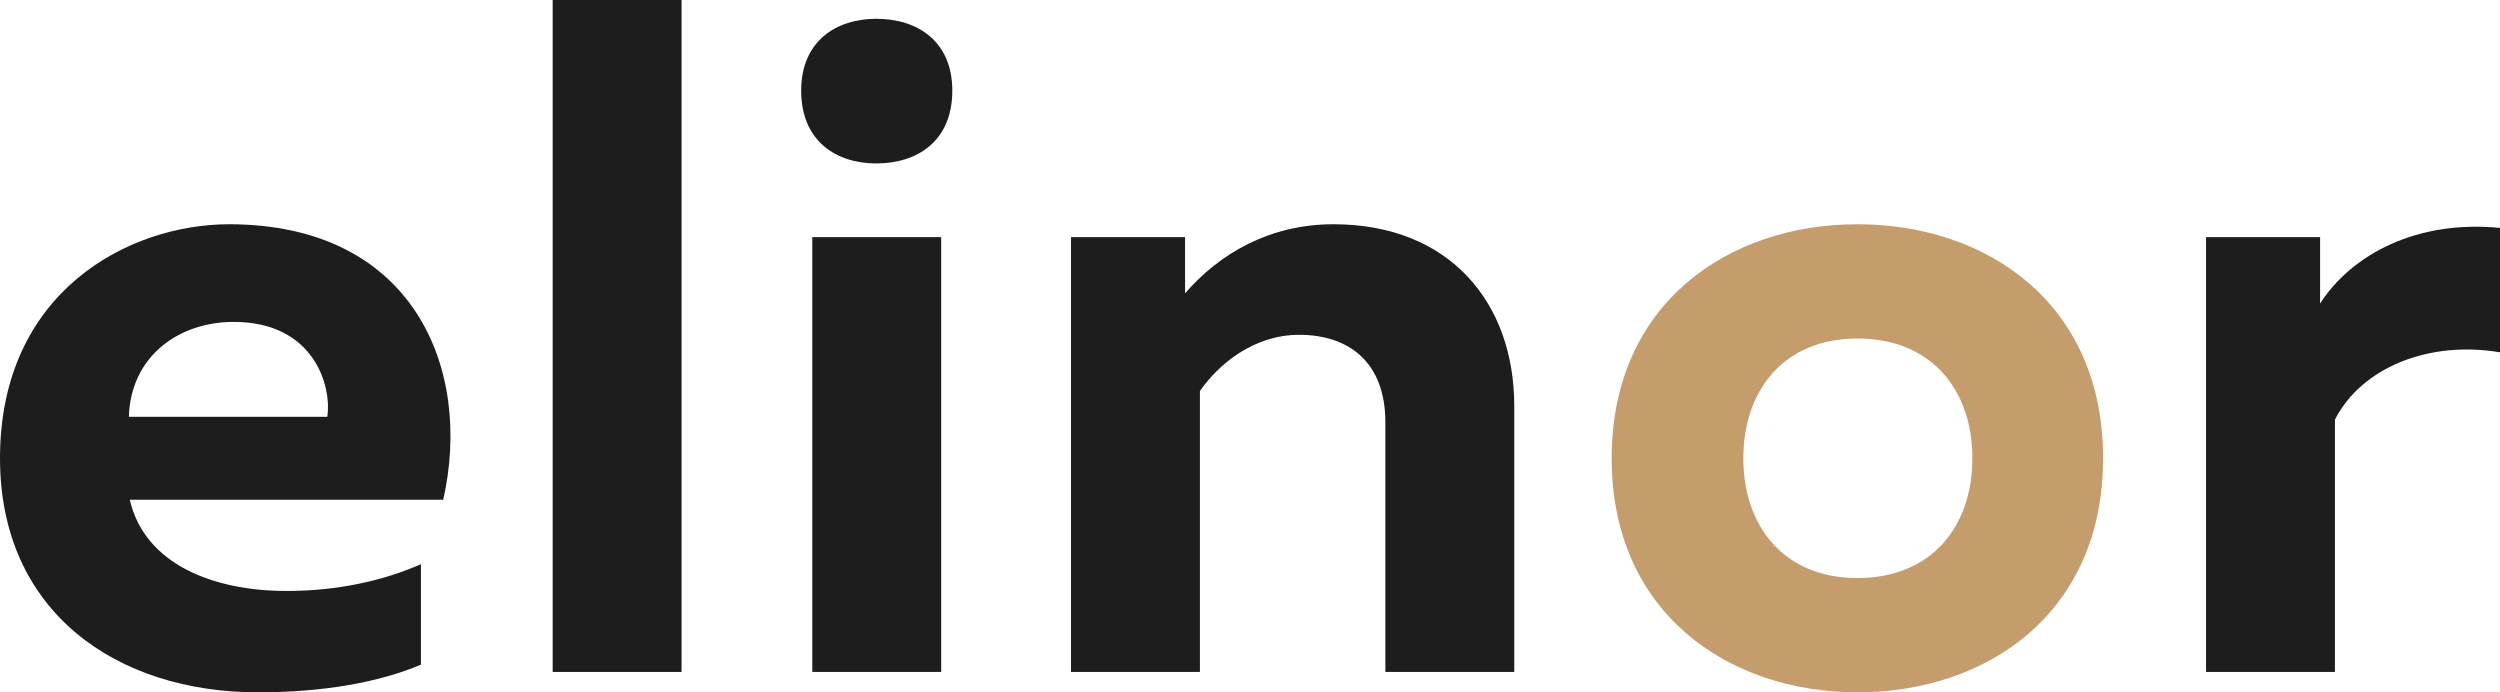 <?xml version="1.0" encoding="UTF-8"?>
<svg width="130px" height="36px" viewBox="0 0 130 36" version="1.1" xmlns="http://www.w3.org/2000/svg" xmlns:xlink="http://www.w3.org/1999/xlink">
    <title>Media/Logo/elinor-logo-dark-acent</title>
    <g id="Media/Logo/elinor-logo-dark-acent" stroke="none" stroke-width="1" fill="none" fill-rule="evenodd">
        <g id="Logo" fill-rule="nonzero">
            <path d="M11.909,11.661 C21.504,11.661 24.59,19.183 23.048,25.987 L6.749,25.987 C7.522,29.339 11.088,30.73 14.897,30.73 C17.549,30.73 19.912,30.203 21.888,29.339 L21.888,34.563 C19.72,35.473 16.875,36 13.405,36 C6.075,36 0,31.831 0,23.83 C0,15.158 6.702,11.661 11.909,11.661 Z M12.15,16.739 C9.306,16.739 6.797,18.512 6.701,21.675 L17.019,21.675 C17.261,20.093 16.346,16.739 12.15,16.739 Z" id="Shape" fill="#1C1D1C"></path>
            <polygon id="Path" fill="#1C1D1C" points="35.441 0 35.441 34.941 28.739 34.941 28.739 0"></polygon>
            <path d="M45.567,8.499 C43.494,8.499 41.661,7.349 41.661,4.714 C41.661,2.127 43.494,0.977 45.567,0.977 C47.688,0.977 49.52,2.127 49.52,4.714 C49.52,7.348 47.688,8.499 45.567,8.499 Z M42.239,34.941 L42.239,12.331 L48.942,12.331 L48.942,34.941 L42.239,34.941 Z" id="Shape" fill="#1C1D1C"></path>
            <path d="M69.339,11.661 C75.413,11.661 78.741,15.782 78.741,21.1 L78.741,34.941 L72.039,34.941 L72.039,21.962 C72.039,18.848 70.157,17.41 67.554,17.41 C65.191,17.41 63.359,18.943 62.396,20.333 L62.396,34.941 L55.693,34.941 L55.693,12.331 L61.623,12.331 L61.623,15.253 C63.408,13.194 66.011,11.661 69.339,11.661 Z" id="Path" fill="#1C1D1C"></path>
            <path d="M96.583,11.661 C103.334,11.661 109.361,15.782 109.361,23.83 C109.361,31.878 103.334,36 96.583,36 C89.882,36 83.807,31.878 83.807,23.83 C83.807,15.782 89.882,11.661 96.583,11.661 Z M96.583,17.602 C92.774,17.602 90.653,20.285 90.653,23.83 C90.653,27.375 92.774,30.059 96.583,30.059 C100.442,30.059 102.564,27.375 102.564,23.83 C102.564,20.285 100.442,17.602 96.583,17.602 Z" id="Shape" fill="#C59C6C"></path>
            <path d="M130,11.852 L130,18.321 C126.335,17.698 122.816,19.087 121.417,21.818 L121.417,34.941 L114.715,34.941 L114.715,12.331 L120.645,12.331 L120.645,15.781 C122.285,13.242 125.661,11.422 130,11.852 Z" id="Path" fill="#1C1D1C"></path>
        </g>
    </g>
</svg>